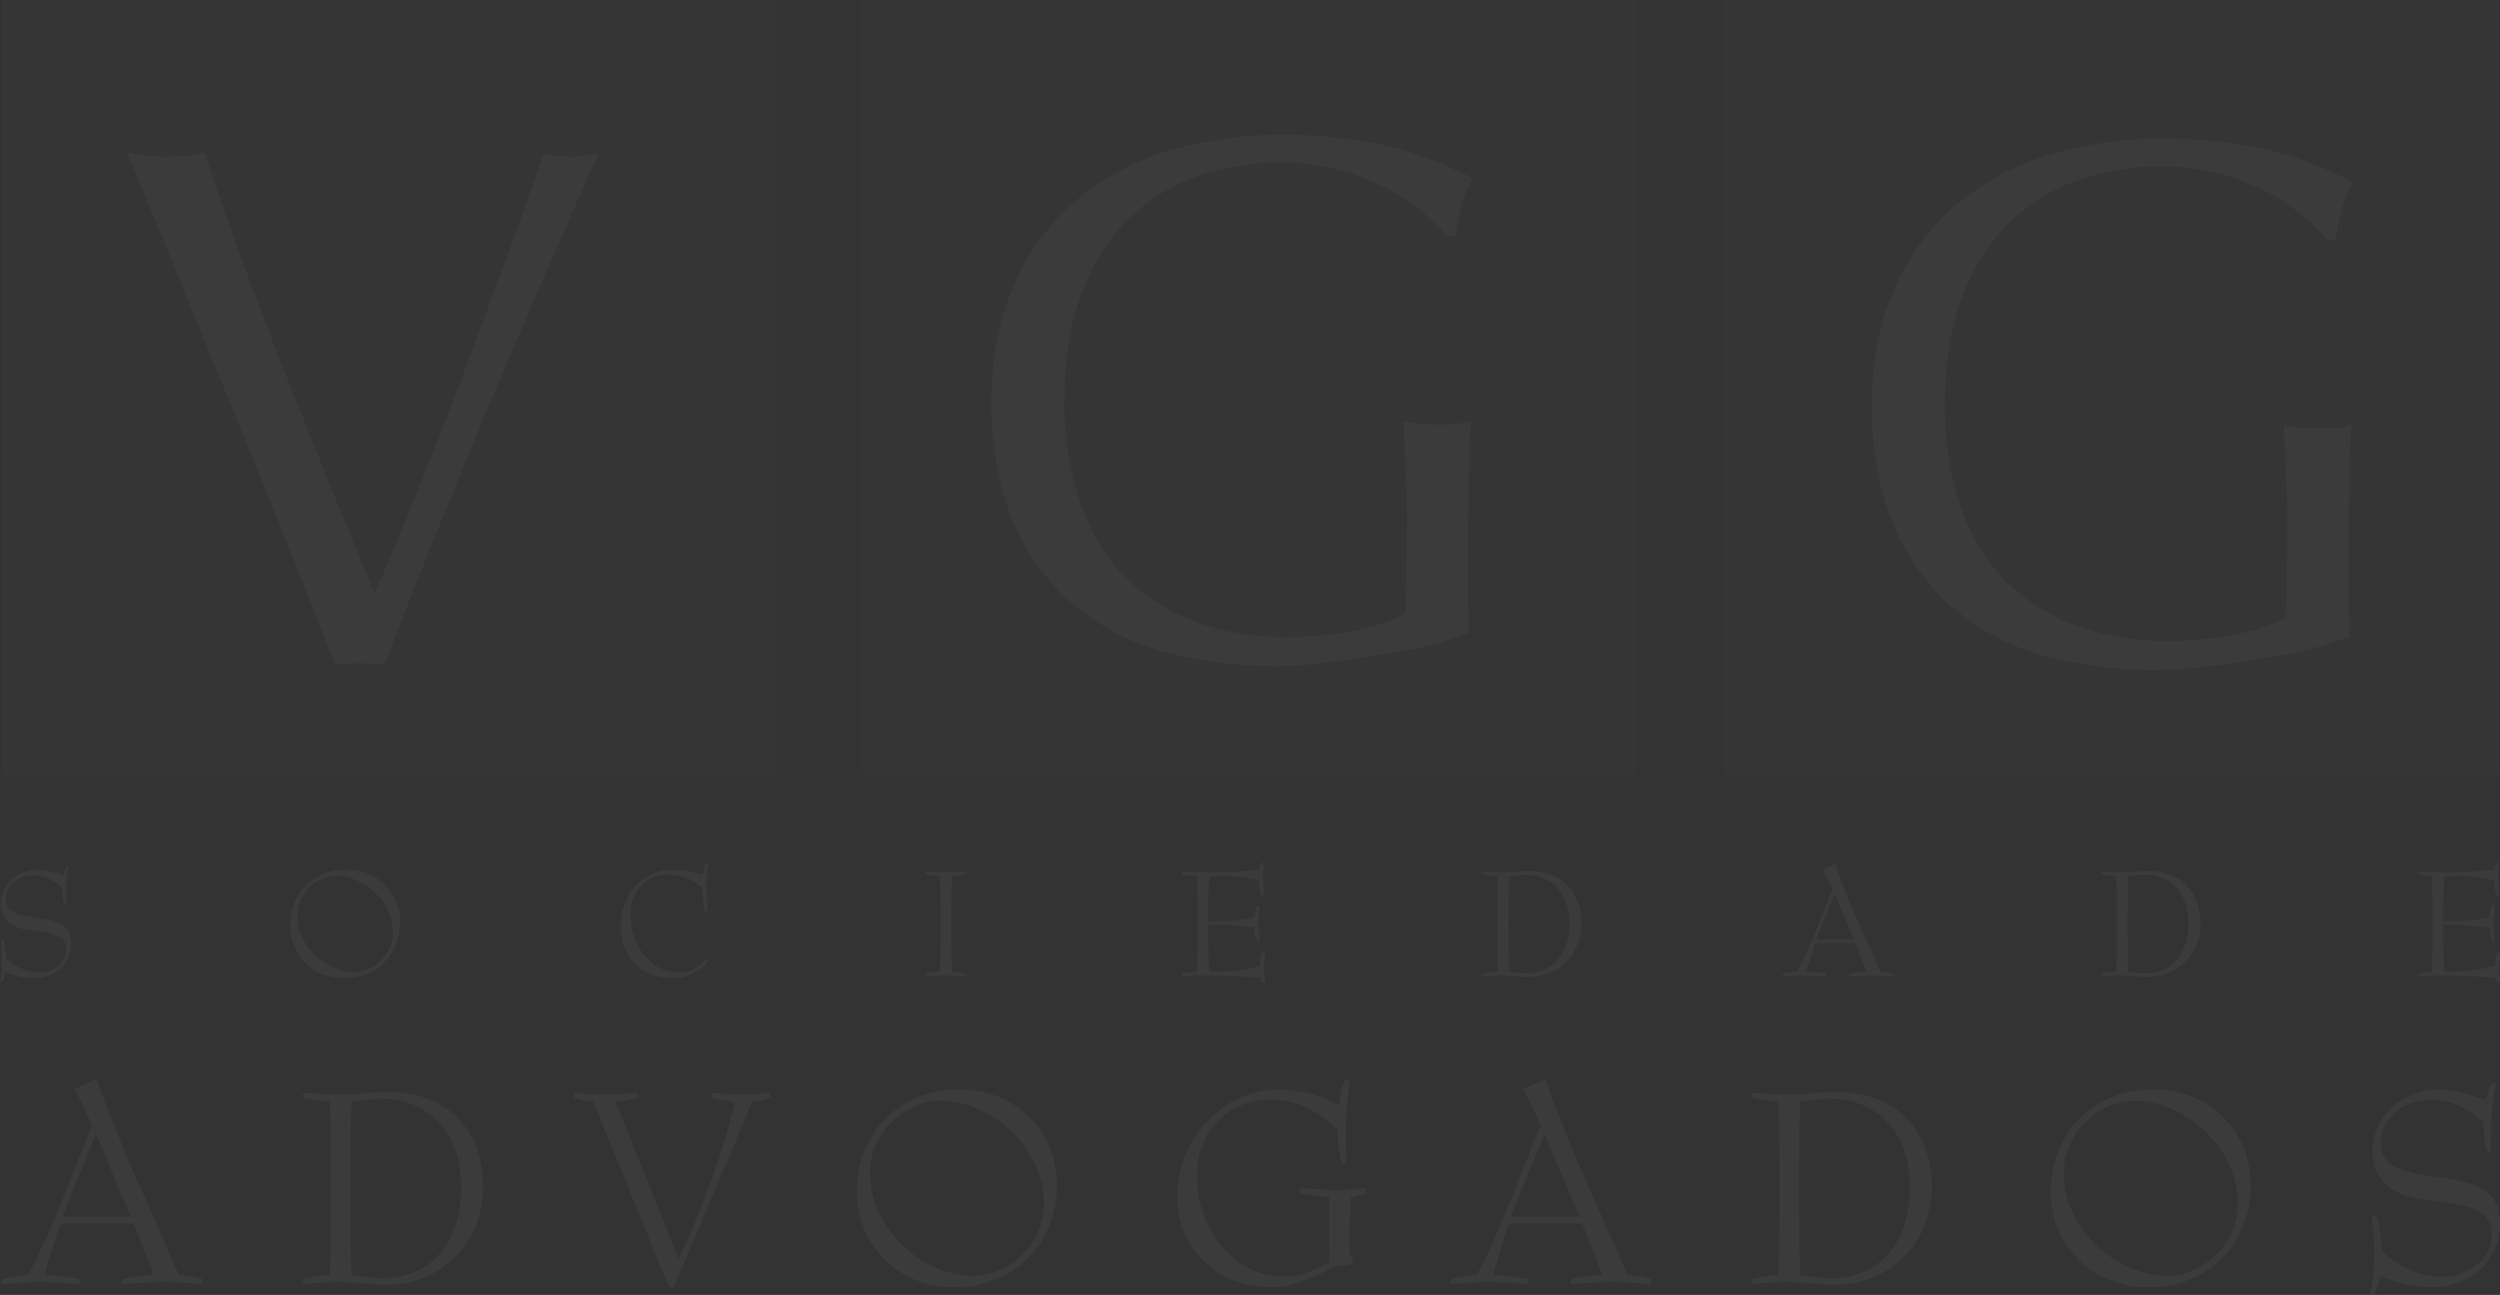 <svg xmlns="http://www.w3.org/2000/svg" width="962.845" height="498.729" viewBox="0 0 962.845 498.729">
  <rect x="0" y="0" width="962.845" height="498.729" fill="#333333" stroke="none"/>
  <g id="marca-d_agua" data-name="marca-d&apos;agua" transform="translate(-567.274 927.783)" opacity="0.04">
    <path id="Caminho_241" data-name="Caminho 241" d="M352.442,65.328H54.111V363.659H352.442Z" transform="translate(513.988 -993.111)" fill="rgba(255,255,255,0.26)"/>
    <path id="Caminho_242" data-name="Caminho 242" d="M352.442,65.328H54.111V363.659H352.442Z" transform="translate(845.419 -993.111)" fill="rgba(255,255,255,0.26)"/>
    <path id="Caminho_243" data-name="Caminho 243" d="M352.442,65.328H54.111V363.659H352.442Z" transform="translate(1176.85 -993.111)" fill="rgba(255,255,255,0.26)"/>
    <g id="Grupo_63" data-name="Grupo 63" transform="translate(567.274 -875.823)">
      <path id="Caminho_220" data-name="Caminho 220" d="M798.552,146.338H802a74.053,74.053,0,0,1,2.292-11.758,54.8,54.8,0,0,1,4.294-10.341q-5.158-2.581-11.758-5.452a132.011,132.011,0,0,0-15.489-5.452,125.259,125.259,0,0,0-20.088-4.013,171.975,171.975,0,0,0-25.831-1.719,147.346,147.346,0,0,0-46.187,6.879,98.491,98.491,0,0,0-35.3,20.1A89.286,89.286,0,0,0,631.274,167q-8.047,18.935-8.037,43.322,0,25.247,7.745,44.469a85.461,85.461,0,0,0,22.1,32.137,91.582,91.582,0,0,0,34.712,19.232,164.945,164.945,0,0,0,46.2,6.014,130.928,130.928,0,0,0,18.356-1.427q10.335-1.15,20.379-2.867a173.853,173.853,0,0,0,19.221-3.731q9.184-2.581,15.209-4.879c0-3.83-.1-7.648-.292-11.477V276.033q0-23.251.292-37.308.292-14.344.865-20.941A30.878,30.878,0,0,1,802,218.93c-2.109.195-4.218.281-6.317.281a70.5,70.5,0,0,1-13.77-1.427q.568,9.182.854,19.221.585,10.044.573,20.087,0,8.891-.281,17.5,0,8.6-.292,17.207a40.891,40.891,0,0,1-9.173,4.023,84.748,84.748,0,0,1-11.479,2.871,123.255,123.255,0,0,1-12.623,1.719c-4.392.39-8.611.573-12.623.573a98.135,98.135,0,0,1-36.15-6.306,77.084,77.084,0,0,1-26.968-17.792A78.8,78.8,0,0,1,657.1,248.2a117.432,117.432,0,0,1-5.744-37.881q0-23.818,6.317-41.028,6.6-17.508,17.793-28.7a71.5,71.5,0,0,1,26.676-16.924,99.594,99.594,0,0,1,33.283-5.452A77.374,77.374,0,0,1,755.8,120.8a75.669,75.669,0,0,1,17.5,6.317,67.483,67.483,0,0,1,14.344,8.891,71.239,71.239,0,0,1,10.9,10.331" transform="translate(97.668 -106.078)" fill="#fff"/>
      <path id="Caminho_221" data-name="Caminho 221" d="M172.245,309.012a63.307,63.307,0,0,1,9.464-.573,75.082,75.082,0,0,1,9.477.573q18.935-49.063,39.589-98.132t43.041-98.986a39.894,39.894,0,0,1-21.233,0q-3.149,9.478-7.745,22.381T234.507,162.11q-5.452,14.93-11.477,31.283-6.02,16.069-12.331,31.845-6.037,15.5-12.061,30.125-6.02,14.344-11.185,26.113-9.184-21.806-18.075-43.9t-17.5-43.6q-8.322-21.531-16.069-42.186-7.464-20.947-13.77-39.883-4.008.585-7.746,1.146-3.731.292-7.171.292t-7.171-.292q-3.731-.567-7.745-1.146,10.319,24.68,21.509,52.225,11.473,27.549,22.089,53.943,10.9,26.4,20.379,50.2,9.459,23.837,16.068,40.747" transform="translate(-43.181 -104.937)" fill="#fff"/>
      <path id="Caminho_222" data-name="Caminho 222" d="M530.552,145.139H534a74.468,74.468,0,0,1,2.293-11.767,55.009,55.009,0,0,1,4.294-10.331q-5.158-2.579-11.758-5.452a132.026,132.026,0,0,0-15.489-5.452,125.129,125.129,0,0,0-20.088-4.012,171.77,171.77,0,0,0-25.83-1.721,147.347,147.347,0,0,0-46.189,6.879,98.583,98.583,0,0,0-35.3,20.087A89.426,89.426,0,0,0,363.274,165.8q-8.047,18.937-8.037,43.322,0,25.247,7.746,44.468a85.448,85.448,0,0,0,22.1,32.137,91.712,91.712,0,0,0,34.712,19.232,164.948,164.948,0,0,0,46.2,6.015,131.3,131.3,0,0,0,18.368-1.429q10.319-1.152,20.37-2.867a173.514,173.514,0,0,0,19.223-3.731q9.182-2.577,15.208-4.879c0-3.829-.1-7.647-.293-11.477V274.824q0-23.235.293-37.3.292-14.342.854-20.941A30.661,30.661,0,0,1,534,217.732c-2.109.195-4.218.281-6.317.281a70.5,70.5,0,0,1-13.769-1.427q.567,9.186.854,19.221.585,10.043.573,20.087,0,8.891-.281,17.5,0,8.6-.292,17.207a40.906,40.906,0,0,1-9.173,4.023,84.575,84.575,0,0,1-11.482,2.87,123.263,123.263,0,0,1-12.623,1.719c-4.392.38-8.611.574-12.623.574a98.164,98.164,0,0,1-36.15-6.307,77.076,77.076,0,0,1-26.97-17.793A78.8,78.8,0,0,1,389.1,247a117.469,117.469,0,0,1-5.744-37.881q0-23.82,6.317-41.029,6.6-17.506,17.793-28.7a71.435,71.435,0,0,1,26.686-16.929,99.489,99.489,0,0,1,33.276-5.452,77.365,77.365,0,0,1,20.38,2.585,75.668,75.668,0,0,1,17.5,6.317,67.473,67.473,0,0,1,14.344,8.892,71.285,71.285,0,0,1,10.9,10.329" transform="translate(26.584 -106.396)" fill="#fff"/>
      <path id="Caminho_223" data-name="Caminho 223" d="M77.488,446.731c1.265-3.559,8.707-21.762,12.828-31.834,3.549,8.7,8.816,20.952,13.4,31.834Zm27.258,2.628c2.52,5.96,6.187,15.689,7.67,19.925a76.756,76.756,0,0,0-11.337,1.374,1.122,1.122,0,0,0-.8.92,1.084,1.084,0,0,0,1.148,1.146c.8,0,6.522-.692,15.23-.692,7.67,0,13.056.692,13.738.692a1.083,1.083,0,0,0,1.146-1.146,1.123,1.123,0,0,0-.8-.92,43.626,43.626,0,0,0-8.47-1.374c-5.84-13.056-11.109-25.539-16.828-38.022-4.363-10.07-12.827-30.806-14.9-37.562a58.889,58.889,0,0,1-8.47,3.776c1.947,3.893,4.468,9.28,6.76,14.2-1.384,2.975-4.24,10.417-7.452,18.432-5.6,14.321-12.483,30.926-17.286,39.168a53.614,53.614,0,0,0-9.389,1.374,1.12,1.12,0,0,0-.8.92,1.08,1.08,0,0,0,1.139,1.146c.692,0,6.079-.692,13.294-.692,8.243,0,14.083.692,14.765.692a1.084,1.084,0,0,0,1.146-1.146,1.12,1.12,0,0,0-.8-.92,101.193,101.193,0,0,0-12.937-1.374c1.6-5.946,4.694-15.8,6.176-19.925Z" transform="translate(-53.34 -30.192)" fill="#fff"/>
      <path id="Caminho_224" data-name="Caminho 224" d="M177.768,472c19.8,0,37.324-14.538,37.324-37.9,0-21.526-13.51-36.41-37.324-36.41-1.6,0-4.576.228-7.9.454-3.331.347-6.879.573-9.626.573-3.656,0-6.869-.227-9.27-.345-2.413-.228-3.894-.335-4.241-.335a1.08,1.08,0,0,0-1.076.692,1.054,1.054,0,0,0-.071.447,1.121,1.121,0,0,0,.8.92,54.938,54.938,0,0,0,9.627,1.374c.454,7.68.454,22.791.454,33.326s0,25.767-.454,33.435a56.029,56.029,0,0,0-9.627,1.374,1.121,1.121,0,0,0-.8.92,1.088,1.088,0,0,0,.7,1.076,1.083,1.083,0,0,0,.448.071c.347,0,1.828-.238,4.241-.346,2.4-.227,5.614-.346,9.27-.346,1.946,0,5.614.226,9.162.454,3.669.347,7.107.573,8.362.573m-13.285-3.776c-.466-8.016-.466-23.818-.466-33.435s0-25.311.466-33.326c1.719,0,7.1-1.148,11.682-1.148,14.658,0,30.461,9.855,30.461,33.782,0,21.872-11.455,35.275-30.461,35.275A108.339,108.339,0,0,1,164.483,468.23Z" transform="translate(-29.023 -29.134)" fill="#fff"/>
      <path id="Caminho_225" data-name="Caminho 225" d="M244.209,401.4a35.452,35.452,0,0,0,7.668-1.373,1.122,1.122,0,0,0,.8-.92,1.077,1.077,0,0,0-.312-.829,1.089,1.089,0,0,0-.826-.317,107.154,107.154,0,0,1-11.573.692,105.5,105.5,0,0,1-10.872-.692,1.083,1.083,0,0,0-1.146,1.146,1.121,1.121,0,0,0,.8.92,29.386,29.386,0,0,0,6.869,1.373l27.823,68.018c.464,1.265,1.384,3.439,2.411,3.439,1.255,0,1.721-2.174,2.4-3.669.8-1.719,13.51-32.18,19.471-46.037,4.348-10.07,8.015-19.124,9.161-21.753a26.323,26.323,0,0,0,6.415-1.373c.335-.119.8-.466.8-.92a1.106,1.106,0,0,0-.071-.448,1.092,1.092,0,0,0-1.077-.7,99.969,99.969,0,0,1-10.308.692,104.073,104.073,0,0,1-10.536-.692,1.082,1.082,0,0,0-1.146,1.146,1.118,1.118,0,0,0,.8.92,43.625,43.625,0,0,0,8.477,1.373,263.758,263.758,0,0,1-9.161,30.341c-4.467,12.146-8.816,22.564-12.483,30.239Z" transform="translate(-7.178 -29.064)" fill="#fff"/>
      <path id="Caminho_226" data-name="Caminho 226" d="M358.957,468.768c-18.67,0-39.622-17.523-39.622-39.513,0-16.032,13.738-27.94,27.367-27.94,18.67,0,39.622,17.523,39.622,39.5C386.324,456.848,372.695,468.768,358.957,468.768Zm32.408-35.047c0-19.924-15.111-36.755-37.675-36.755-24.046,0-39.4,17.75-39.4,39.384,0,19.935,15.122,36.767,37.675,36.767C376.016,473.117,391.365,455.367,391.365,433.721Z" transform="translate(15.725 -29.326)" fill="#fff"/>
      <path id="Caminho_227" data-name="Caminho 227" d="M470.265,464.265c-5.495,2.878-9.507,5.518-17.631,5.518-17.177,0-33.209-15.977-33.209-39.027,0-19.634,14.993-29.109,27.941-29.109,13.057,0,20.607,6.62,26.1,11.64.238,3.992.573,13.24,2.521,13.24.92,0,.92-.908.92-1.59-.119-2.4-.119-7.994-.119-12.785,0-6.847,1.265-16.344,1.265-17.026a1.045,1.045,0,0,0-.92-1.146c-1.719,0-2.628,7.1-3.093,9.844a49.491,49.491,0,0,0-22.9-6.073c-21.753,0-39.277,19.071-39.277,40.877,0,22.533,17.752,35.275,35.275,35.275,4.922,0,8.924-.8,15.111-3.2,6.073-2.185,8.243-4.37,12.137-5.051,2.866-.466,5.041-.119,5.041-2.077,0-1.147-1.146-1.373-1.146-2.758,0-1.265-.228-4.132-.228-6.436,0-4.824.682-13.91.682-15.165a16.834,16.834,0,0,0,5.041-1.384,1.092,1.092,0,0,0,.8-.909,1.084,1.084,0,0,0-.7-1.08,1.1,1.1,0,0,0-.45-.067,67.323,67.323,0,0,1-8.924.682c-7.789,0-13.51-.682-14.323-.682a1.078,1.078,0,0,0-1.138,1.148,1.089,1.089,0,0,0,.8.909,65.953,65.953,0,0,0,10.417,1.384Z" transform="translate(41.604 -30.118)" fill="#fff"/>
      <path id="Caminho_228" data-name="Caminho 228" d="M518.445,446.73c1.265-3.559,8.707-21.762,12.829-31.834,3.543,8.7,8.815,20.952,13.4,31.834Zm27.258,2.628c2.521,5.961,6.189,15.689,7.67,19.925a76.371,76.371,0,0,0-11.337,1.374,1.117,1.117,0,0,0-.8.92,1.078,1.078,0,0,0,.068.449,1.082,1.082,0,0,0,1.078.7c.8,0,6.522-.692,15.23-.692,7.67,0,13.056.692,13.738.692a1.081,1.081,0,0,0,.449-.068,1.08,1.08,0,0,0,.629-.629,1.085,1.085,0,0,0,.068-.449,1.115,1.115,0,0,0-.8-.92,43.484,43.484,0,0,0-8.477-1.374c-5.84-13.056-11.109-25.539-16.841-38.022-4.349-10.07-12.818-30.806-14.884-37.556a58.932,58.932,0,0,1-8.47,3.776c1.947,3.893,4.468,9.281,6.76,14.2-1.384,2.974-4.24,10.417-7.452,18.432-5.6,14.321-12.483,30.926-17.285,39.168a53.6,53.6,0,0,0-9.39,1.374,1.12,1.12,0,0,0-.8.92,1.079,1.079,0,0,0,.692,1.075,1.1,1.1,0,0,0,.447.071c.692,0,6.073-.692,13.294-.692,8.243,0,14.085.692,14.765.692a1.078,1.078,0,0,0,.449-.068,1.085,1.085,0,0,0,.629-.629,1.081,1.081,0,0,0,.068-.449,1.115,1.115,0,0,0-.8-.92,100.9,100.9,0,0,0-12.937-1.374c1.6-5.947,4.694-15.8,6.175-19.925Z" transform="translate(63.616 -30.19)" fill="#fff"/>
      <path id="Caminho_229" data-name="Caminho 229" d="M618.725,472c19.8,0,37.324-14.538,37.324-37.9,0-21.526-13.51-36.41-37.324-36.41-1.6,0-4.587.228-7.908.454-3.321.347-6.869.573-9.615.573-3.657,0-6.869-.227-9.27-.345-2.413-.228-3.894-.335-4.241-.335a1.075,1.075,0,0,0-1.146,1.139,1.1,1.1,0,0,0,.8.92,54.909,54.909,0,0,0,9.616,1.374c.465,7.68.465,22.791.465,33.326s0,25.767-.465,33.435a56,56,0,0,0-9.616,1.374,1.1,1.1,0,0,0-.8.92,1.083,1.083,0,0,0,1.146,1.146c.347,0,1.828-.238,4.241-.346,2.4-.227,5.614-.346,9.27-.346,1.946,0,5.614.226,9.161.454,3.669.347,7.107.573,8.362.573M605.44,468.23c-.466-8.016-.466-23.818-.466-33.435s0-25.311.466-33.326c1.72,0,7.1-1.148,11.682-1.148,14.658,0,30.461,9.855,30.461,33.782,0,21.872-11.456,35.275-30.461,35.275A108.319,108.319,0,0,1,605.44,468.23Z" transform="translate(87.935 -29.134)" fill="#fff"/>
      <path id="Caminho_230" data-name="Caminho 230" d="M722.347,468.768c-18.67,0-39.622-17.523-39.622-39.513,0-16.032,13.736-27.94,27.365-27.94,18.671,0,39.624,17.523,39.624,39.5C749.714,456.848,736.084,468.768,722.347,468.768Zm32.407-35.047c0-19.924-15.112-36.755-37.676-36.755-24.046,0-39.394,17.75-39.394,39.384,0,19.935,15.122,36.767,37.675,36.767C739.4,473.117,754.754,455.367,754.754,433.721Z" transform="translate(112.109 -29.326)" fill="#fff"/>
      <path id="Caminho_231" data-name="Caminho 231" d="M821.453,412.974a98.6,98.6,0,0,1,.8-11.218c.346-3.331.919-5.614.919-6.073a.769.769,0,0,0-.692-.8c-1.255,0-2.174,4.121-3.094,6.76-3.543-1.265-10.87-4.121-18.55-4.121-12.483,0-25.075,9.844-25.075,23.592,0,9.962,5.842,15.689,15,17.978,11.11,2.748,30.916.682,30.916,14.083,0,9.844-8.935,16.486-19.352,16.486-10.764,0-19.125-6.415-22.9-9.844-.347-4.586-1.039-13.976-2.867-13.976a1.146,1.146,0,0,0-.92,1.146c0,.573.8,8.243.8,12.829,0,2.293-.107,7.212-.454,10.417-.573,4.922-.92,4.467-.92,5.614a.764.764,0,0,0,.692.8c1.255,0,2.174-4.122,3.095-7.212,5.946,2.066,11.789,4.24,19.124,4.24,15.338,0,26.913-9.735,26.913-24.391,0-8.816-3.894-13.63-13.522-16.15-12.59-3.321-32.408-1.6-32.408-14.884,0-10.536,9.855-16.724,19.243-16.724,9.27,0,15,4.241,20.379,8.589.24,3.894.24,11.574,2.066,11.574.347,0,.8-.464.8-1.265Z" transform="translate(137.939 -29.878)" fill="#fff"/>
      <path id="Caminho_232" data-name="Caminho 232" d="M78.942,338.839a51.892,51.892,0,0,1,.444-6.165c.183-1.828.5-3.083.5-3.331a.416.416,0,0,0-.38-.444c-.692,0-1.189,2.261-1.7,3.711a30.65,30.65,0,0,0-10.19-2.261c-6.858,0-13.781,5.409-13.781,12.959,0,5.473,3.2,8.621,8.243,9.876,6.1,1.518,16.993.38,16.993,7.745,0,5.409-4.91,9.064-10.644,9.064-5.9,0-10.5-3.526-12.579-5.419-.185-2.509-.563-7.669-1.569-7.669a.62.62,0,0,0-.506.633c0,.314.444,4.533.444,7.042,0,1.265-.066,3.97-.261,5.733-.312,2.7-.5,2.444-.5,3.083a.409.409,0,0,0,.38.433c.693,0,1.191-2.261,1.7-3.959a30.547,30.547,0,0,0,10.5,2.326c8.438,0,14.787-5.344,14.787-13.4,0-4.846-2.131-7.485-7.421-8.869-6.922-1.828-17.8-.886-17.8-8.179,0-5.8,5.409-9.194,10.569-9.194,5.094,0,8.242,2.327,11.195,4.728.127,2.131.127,6.349,1.139,6.349.195,0,.443-.253.443-.692Z" transform="translate(-53.458 -47.38)" fill="#fff"/>
      <path id="Caminho_233" data-name="Caminho 233" d="M166.326,369.494c-10.248,0-21.775-9.627-21.775-21.709a15.521,15.521,0,0,1,15.036-15.35c10.255,0,21.775,9.627,21.775,21.71a15.472,15.472,0,0,1-15.036,15.348Zm17.8-19.254c0-10.947-8.308-20.194-20.7-20.194-13.208,0-21.644,9.742-21.644,21.644,0,10.947,8.306,20.2,20.7,20.2C175.7,371.885,184.131,362.128,184.131,350.239Z" transform="translate(-30.032 -47.075)" fill="#fff"/>
      <path id="Caminho_234" data-name="Caminho 234" d="M275.677,366.324a1.268,1.268,0,0,0,.253-.633.488.488,0,0,0-.5-.443c-.886,0-3.526,4.91-10.828,4.91-10.628,0-18.378-10.514-18.378-22.153,0-10.122,6.608-15.543,14.6-15.543a20.858,20.858,0,0,1,12.906,5.094,49.885,49.885,0,0,0,.94,8.438c.119.562.253.822.633.822.314,0,.506-.26.506-.885s-.324-5.918-.324-8.74c0-2.657.573-8.06.573-8.557,0-.38-.195-.633-.506-.633-.253,0-.5.195-.633.573a23.017,23.017,0,0,0-.876,4.023,42.737,42.737,0,0,0-11.455-2.012c-11.514,0-20.2,9.563-20.2,21.829,0,11.7,8.048,20.011,19.438,20.011,7.551,0,12.711-4.273,13.846-6.1" transform="translate(-3.345 -47.618)" fill="#fff"/>
      <path id="Caminho_235" data-name="Caminho 235" d="M345.437,369.164c-.253-4.4-.253-13.089-.253-18.379s0-13.9.253-18.3a30.4,30.4,0,0,0,5.29-.759.605.605,0,0,0,.433-.506.574.574,0,0,0-.035-.249.583.583,0,0,0-.348-.348.578.578,0,0,0-.249-.035c-.38,0-3.331.379-7.421.379s-7.052-.379-7.431-.379a.576.576,0,0,0-.249.035.581.581,0,0,0-.348.348.579.579,0,0,0-.035.249.61.61,0,0,0,.144.321.6.6,0,0,0,.3.185,30.273,30.273,0,0,0,5.279.759c.253,4.207.253,12.515.253,18.3s0,14.159-.253,18.379a30.217,30.217,0,0,0-5.279.759c-.195.065-.444.253-.444.5a.591.591,0,0,0,.632.633c.38,0,3.343-.368,7.431-.368s7.042.368,7.421.368a.6.6,0,0,0,.249-.036.58.58,0,0,0,.211-.135.587.587,0,0,0,.137-.213.6.6,0,0,0,.035-.249.607.607,0,0,0-.433-.5A30.342,30.342,0,0,0,345.437,369.164Z" transform="translate(21.228 -46.933)" fill="#fff"/>
      <path id="Caminho_236" data-name="Caminho 236" d="M424.562,351.926a94.673,94.673,0,0,1,16.549,1.012c.127,1.139.444,5.355,1.518,5.355.314,0,.5-.259.5-.692,0-.506-.38-4.349-.38-6.426,0-1.762.38-5.538.38-6.1,0-.443-.185-.633-.5-.633-1.07,0-1.384,2.953-1.518,4.532a68.032,68.032,0,0,1-16.549,1.5h-1.191c0-4.846,0-13.089.433-17.3,1.2,0,3.083-.066,4.154-.066a59,59,0,0,1,14.852,1.633c.183,1.947.379,5.723,1.32,5.723.506,0,.692-.5.692-.877,0-.562-.379-4.532-.379-5.916,0-1.7.379-4.586.379-5.29a.473.473,0,0,0-.04-.181.451.451,0,0,0-.111-.147.423.423,0,0,0-.162-.09.452.452,0,0,0-.185-.015c-.759,0-.952,1.32-1.265,2.639a166.706,166.706,0,0,1-21.762,1.072c-2.024,0-3.775-.126-5.105-.195-1.32-.119-2.132-.183-2.327-.183a.608.608,0,0,0-.248.037.589.589,0,0,0-.209.137.607.607,0,0,0-.136.211.6.6,0,0,0-.034.248.613.613,0,0,0,.443.506,30.316,30.316,0,0,0,5.279.759c.253,4.207.253,12.45.253,18.247s0,14.214-.253,18.433a30.232,30.232,0,0,0-5.279.759.559.559,0,0,0-.409.745.6.6,0,0,0,.344.348.613.613,0,0,0,.248.037c.195,0,1.012-.119,2.327-.183,1.33-.126,3.082-.185,5.105-.185,5.343,0,16.29.119,22.142,1.06.38,1.072.506,1.959,1.139,1.959.444,0,.632-.2.632-.563,0-1.012-.38-3.212-.38-4.413,0-1.883.38-5.224.38-6.349a.569.569,0,0,0-.021-.257.56.56,0,0,0-.135-.219.574.574,0,0,0-.219-.136.567.567,0,0,0-.257-.021c-.941,0-1.2,3.515-1.32,5.16a58.987,58.987,0,0,1-16.994,2.326c-.822,0-1.633,0-2.456-.065-.433-4.22-.433-12.646-.433-17.934Z" transform="translate(41.968 -47.631)" fill="#fff"/>
      <path id="Caminho_237" data-name="Caminho 237" d="M522.335,371.277c10.881,0,20.51-7.994,20.51-20.833,0-11.824-7.421-20-20.51-20-.885,0-2.52.119-4.348.253-1.817.184-3.774.314-5.279.314-2.024,0-3.774-.126-5.105-.185-1.32-.127-2.131-.193-2.325-.193a.576.576,0,0,0-.249.035.6.6,0,0,0-.213.135.6.6,0,0,0-.135.213.583.583,0,0,0-.035.249.614.614,0,0,0,.144.321.6.6,0,0,0,.3.185,30.292,30.292,0,0,0,5.278.759c.259,4.207.259,12.514.259,18.3s0,14.159-.259,18.379a30.292,30.292,0,0,0-5.278.759c-.195.064-.444.253-.444.5a.591.591,0,0,0,.633.632c.195,0,1.006-.119,2.325-.183,1.331-.127,3.084-.185,5.105-.185,1.072,0,3.083.119,5.031.253,2.012.184,3.9.314,4.6.314m-7.3-2.076c-.253-4.4-.253-13.089-.253-18.379s0-13.9.253-18.3c.941,0,3.906-.639,6.415-.639,8.059,0,16.745,5.419,16.745,18.562,0,12.029-6.3,19.383-16.745,19.383a59.519,59.519,0,0,1-6.415-.633" transform="translate(66.212 -46.97)" fill="#fff"/>
      <path id="Caminho_238" data-name="Caminho 238" d="M609.078,357.383c.692-1.947,4.78-11.953,7.041-17.491,1.947,4.781,4.846,11.52,7.366,17.491Zm14.97,1.45c1.384,3.267,3.4,8.621,4.218,10.947a41.6,41.6,0,0,0-6.231.759.61.61,0,0,0-.3.186.6.6,0,0,0-.146.32.606.606,0,0,0,.037.248.6.6,0,0,0,.137.211.582.582,0,0,0,.211.137.612.612,0,0,0,.248.037c.444,0,3.591-.38,8.372-.38,4.218,0,7.171.38,7.551.38a.616.616,0,0,0,.248-.037.584.584,0,0,0,.211-.137.588.588,0,0,0,.173-.459.611.611,0,0,0-.432-.506,23.732,23.732,0,0,0-4.663-.759c-3.212-7.171-6.1-14.03-9.249-20.888-2.389-5.538-7.052-16.929-8.177-20.639a33.744,33.744,0,0,1-4.663,2.076c1.071,2.142,2.456,5.1,3.721,7.8-.759,1.634-2.337,5.734-4.1,10.136-3.083,7.865-6.859,16.983-9.5,21.515a29.229,29.229,0,0,0-5.16.759.615.615,0,0,0-.3.186.6.6,0,0,0-.144.32.613.613,0,0,0,.037.248.605.605,0,0,0,.137.211.59.59,0,0,0,.211.137.614.614,0,0,0,.248.037c.38,0,3.343-.38,7.3-.38,4.532,0,7.745.38,8.123.38a.615.615,0,0,0,.248-.037.591.591,0,0,0,.211-.137.592.592,0,0,0,.173-.459.59.59,0,0,0-.146-.32.609.609,0,0,0-.3-.186,54.864,54.864,0,0,0-7.106-.759c.876-3.267,2.573-8.686,3.4-10.947Z" transform="translate(90.475 -47.551)" fill="#fff"/>
      <path id="Caminho_239" data-name="Caminho 239" d="M710.781,371.277c10.881,0,20.51-7.994,20.51-20.833,0-11.824-7.421-20-20.51-20-.885,0-2.521.119-4.349.253-1.817.184-3.776.314-5.278.314-2.012,0-3.776-.126-5.1-.185-1.33-.127-2.141-.193-2.336-.193a.576.576,0,0,0-.249.035.58.58,0,0,0-.348.348.584.584,0,0,0-.036.249.6.6,0,0,0,.144.321.6.6,0,0,0,.3.185,30.224,30.224,0,0,0,5.29.759c.253,4.207.253,12.514.253,18.3s0,14.159-.253,18.379a30.183,30.183,0,0,0-5.29.759.556.556,0,0,0-.407.746.591.591,0,0,0,.348.348.6.6,0,0,0,.249.035c.2,0,1.006-.119,2.336-.183,1.319-.127,3.083-.185,5.1-.185,1.07,0,3.083.119,5.03.253,2.012.184,3.9.314,4.6.314m-7.3-2.076c-.253-4.4-.253-13.089-.253-18.379s0-13.9.253-18.3c.941,0,3.9-.639,6.414-.639,8.059,0,16.744,5.419,16.744,18.562,0,12.029-6.295,19.383-16.744,19.383a59.51,59.51,0,0,1-6.414-.633" transform="translate(116.195 -46.97)" fill="#fff"/>
      <path id="Caminho_240" data-name="Caminho 240" d="M800.512,351.926a94.826,94.826,0,0,1,16.549,1.012c.126,1.139.444,5.355,1.5,5.355.314,0,.506-.259.506-.692,0-.506-.379-4.349-.379-6.426,0-1.762.379-5.538.379-6.1,0-.443-.195-.633-.506-.633-1.059,0-1.373,2.953-1.5,4.532a68.17,68.17,0,0,1-16.549,1.5h-1.2c0-4.846,0-13.089.443-17.3,1.2,0,3.084-.066,4.154-.066a58.992,58.992,0,0,1,14.851,1.633c.185,1.947.379,5.723,1.32,5.723.506,0,.692-.5.692-.877,0-.562-.38-4.532-.38-5.916,0-1.7.38-4.586.38-5.29a.419.419,0,0,0-.04-.18.444.444,0,0,0-.111-.148.422.422,0,0,0-.161-.09.455.455,0,0,0-.185-.015c-.759,0-.951,1.32-1.265,2.639a166.438,166.438,0,0,1-21.775,1.072c-2.011,0-3.776-.126-5.095-.195-1.319-.119-2.141-.183-2.325-.183a.575.575,0,0,0-.25.035.583.583,0,0,0-.348.348.575.575,0,0,0-.035.249.62.62,0,0,0,.433.506,30.445,30.445,0,0,0,5.29.759c.253,4.207.253,12.45.253,18.247s0,14.214-.253,18.433a30.36,30.36,0,0,0-5.29.759.607.607,0,0,0-.433.5.6.6,0,0,0,.035.249.591.591,0,0,0,.137.213.584.584,0,0,0,.211.135.6.6,0,0,0,.25.035c.184,0,1.005-.119,2.325-.183,1.319-.126,3.084-.185,5.095-.185,5.355,0,16.3.119,22.153,1.06.379,1.072.506,1.959,1.139,1.959.442,0,.633-.2.633-.563,0-1.012-.38-3.212-.38-4.413,0-1.883.38-5.224.38-6.349a.561.561,0,0,0-.633-.632c-.941,0-1.2,3.515-1.32,5.16a58.986,58.986,0,0,1-16.993,2.326c-.822,0-1.633,0-2.456-.065-.443-4.22-.443-12.646-.443-17.934Z" transform="translate(141.682 -47.631)" fill="#fff"/>
    </g>
  </g>
</svg>
